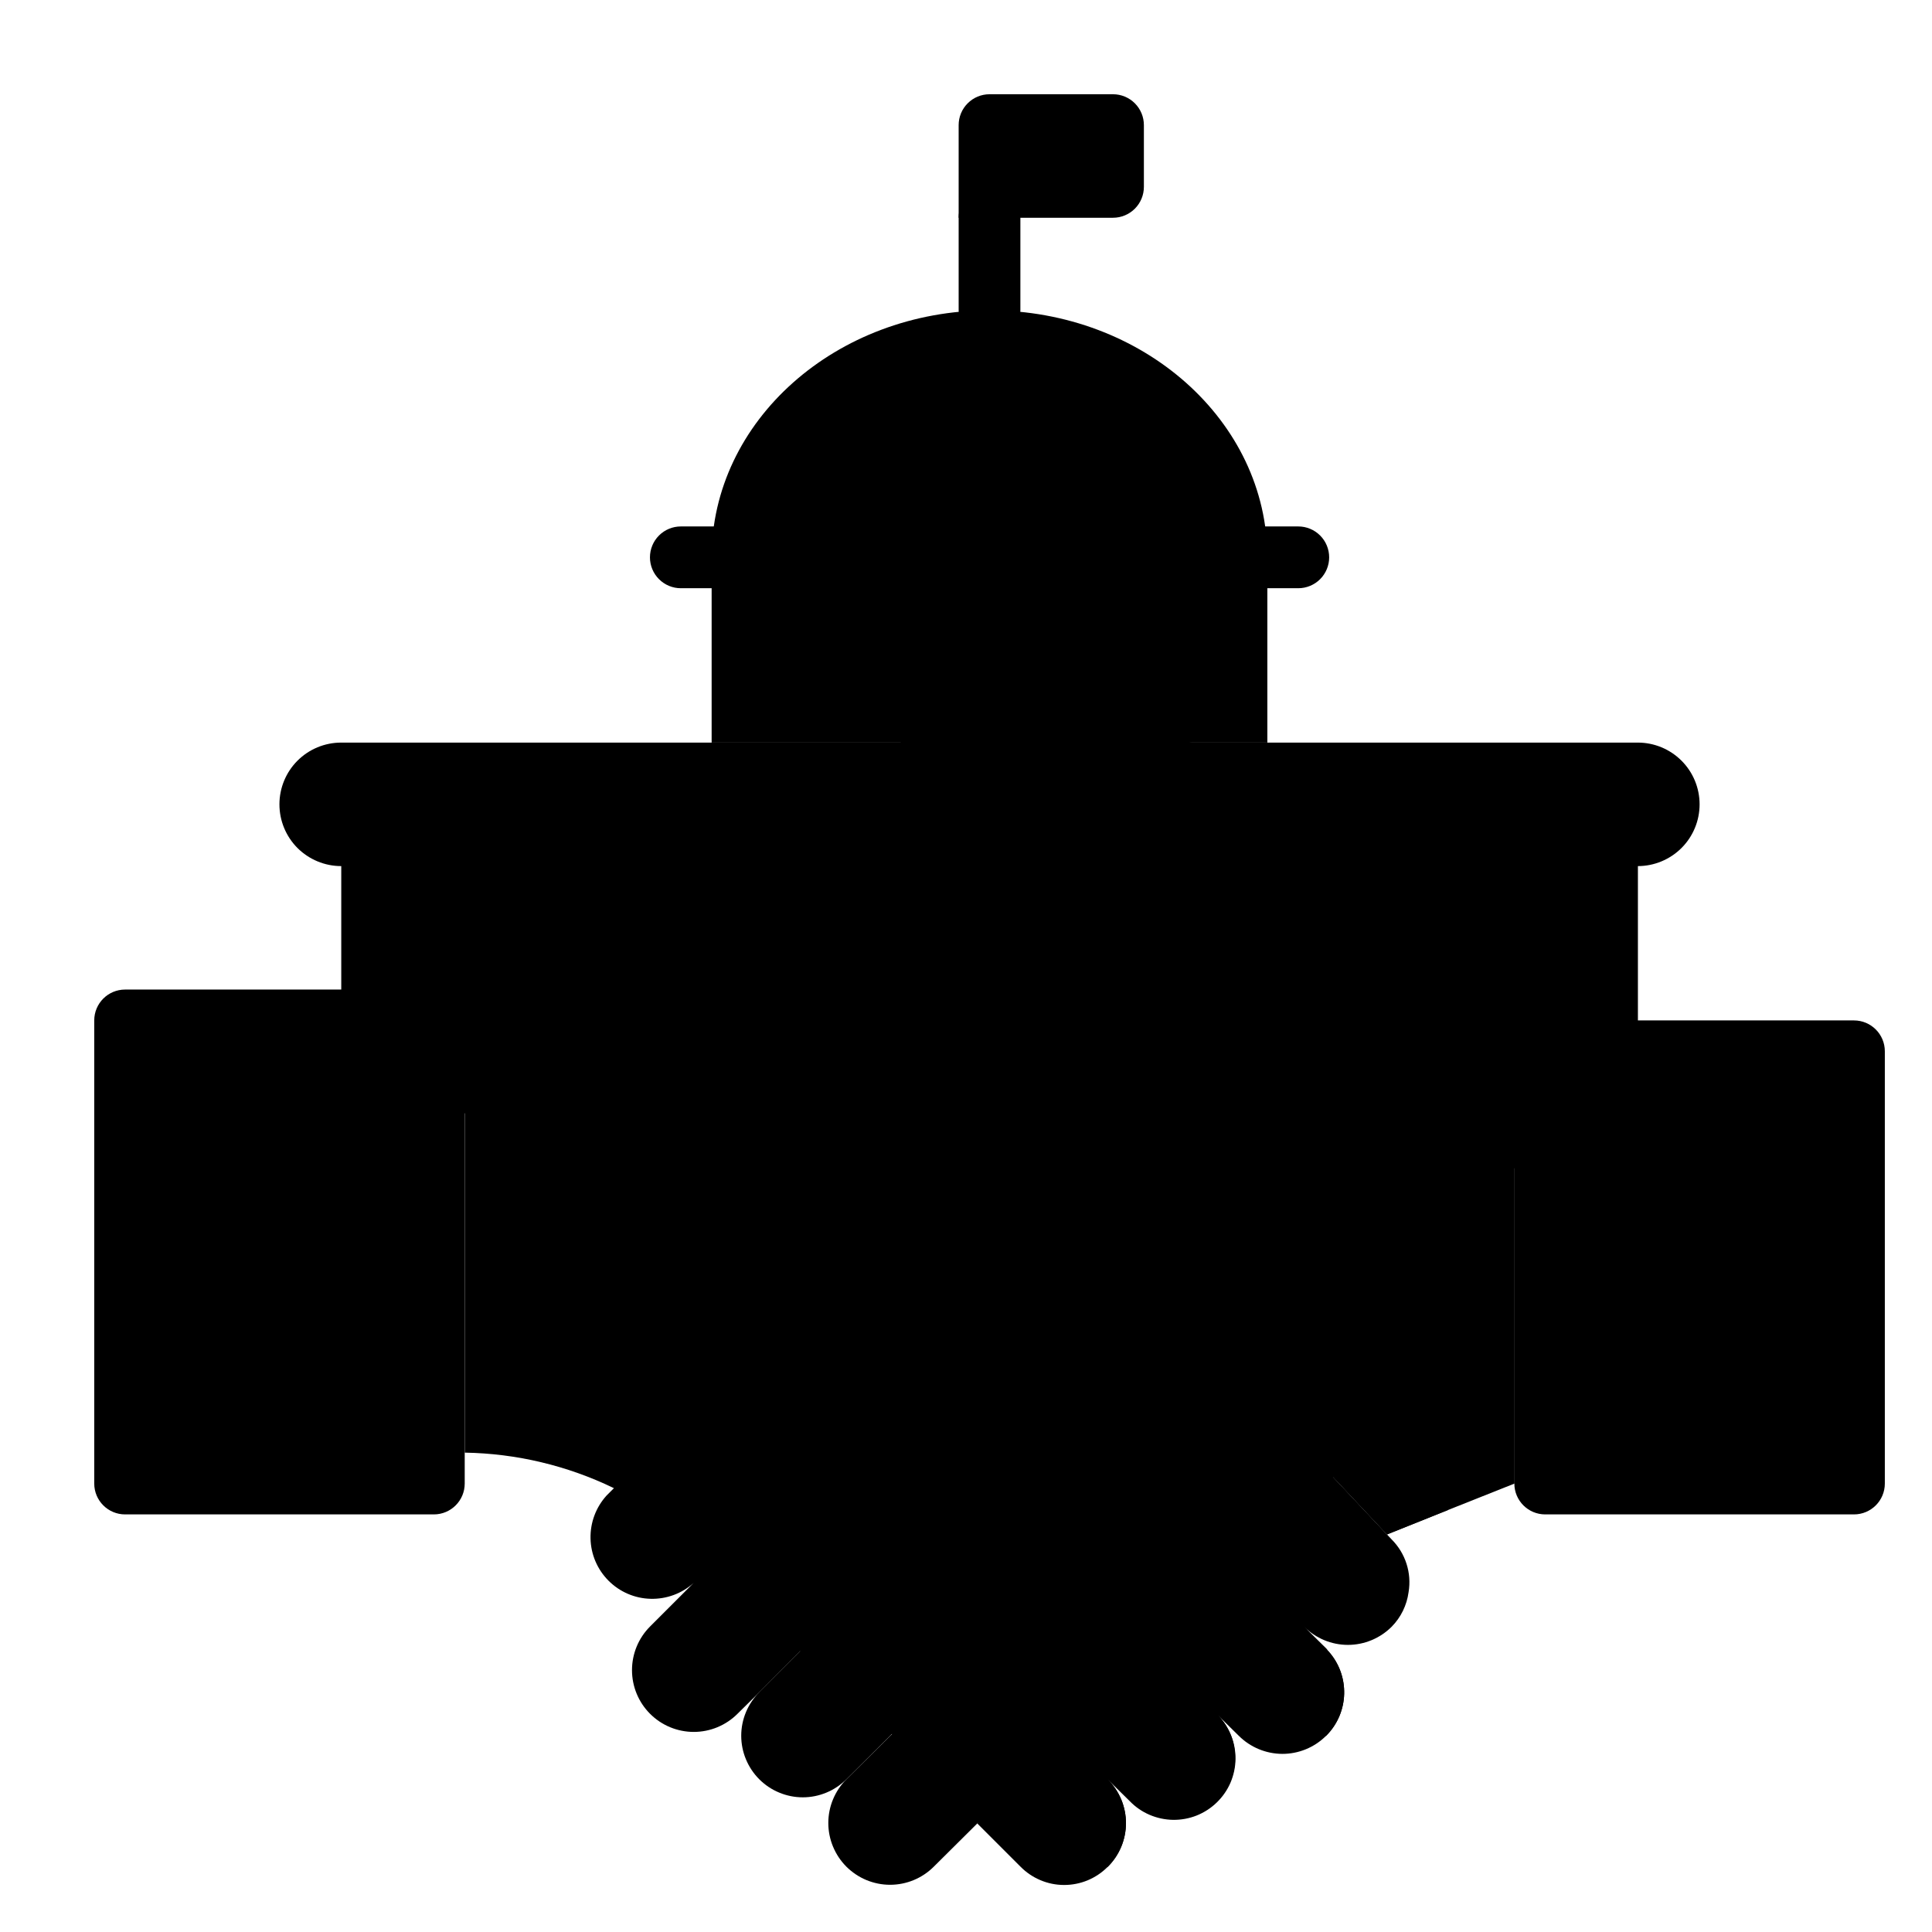 <svg width="41" height="41" viewBox="0 0 41 41" fill="none" xmlns="http://www.w3.org/2000/svg">
<g clip-path="url(#clip0_1219_258)">
<g clip-path="url(#clip1_1219_258)">
<path d="M7.242 23.49V17.724H34.759V24.931L7.242 23.49Z" fill="#F0C419" style="fill:#F0C419;fill:color(display-p3 0.941 0.769 0.098);fill-opacity:1;"/>
<path d="M7.24 18.38C6.893 18.38 6.559 18.241 6.313 17.996C6.068 17.75 5.93 17.417 5.93 17.069C5.93 16.722 6.068 16.388 6.313 16.143C6.559 15.897 6.893 15.759 7.24 15.759H34.757C35.105 15.759 35.438 15.897 35.684 16.143C35.93 16.388 36.068 16.722 36.068 17.069C36.068 17.417 35.93 17.75 35.684 17.996C35.438 18.241 35.105 18.38 34.757 18.38H7.24Z" fill="#F3D55B" style="fill:#F3D55B;fill:color(display-p3 0.953 0.835 0.357);fill-opacity:1;"/>
<path d="M20.999 7.241C20.825 7.241 20.659 7.172 20.536 7.049C20.413 6.926 20.344 6.76 20.344 6.586V4.62C20.344 4.447 20.413 4.28 20.536 4.157C20.659 4.034 20.825 3.965 20.999 3.965C21.173 3.965 21.339 4.034 21.462 4.157C21.585 4.28 21.654 4.447 21.654 4.62V6.586C21.654 6.76 21.585 6.926 21.462 7.049C21.339 7.172 21.173 7.241 20.999 7.241Z" fill="#95A5A5" style="fill:#95A5A5;fill:color(display-p3 0.584 0.647 0.647);fill-opacity:1;"/>
<path d="M15.102 11.828C15.102 8.933 17.741 6.586 20.998 6.586C24.255 6.586 26.895 8.933 26.895 11.828H15.102Z" fill="#F0C419" style="fill:#F0C419;fill:color(display-p3 0.941 0.769 0.098);fill-opacity:1;"/>
<path d="M19.035 11.828C19.035 8.933 19.915 6.586 21.001 6.586C22.086 6.586 22.966 8.933 22.966 11.828H19.035Z" fill="#F3D55B" style="fill:#F3D55B;fill:color(display-p3 0.953 0.835 0.357);fill-opacity:1;"/>
<path d="M23.128 15.759H26.895V11.828H15.102V15.759H18.868" fill="#F0C419" style="fill:#F0C419;fill:color(display-p3 0.941 0.769 0.098);fill-opacity:1;"/>
<path d="M26.241 18.379H15.758L20.606 14.586C20.718 14.497 20.856 14.448 20.999 14.448C21.142 14.448 21.281 14.497 21.392 14.586L26.241 18.379Z" fill="#F29C1F" style="fill:#F29C1F;fill:color(display-p3 0.949 0.612 0.122);fill-opacity:1;"/>
<path d="M15.758 24.276V18.379H26.241V23.585L15.758 24.276Z" fill="#E57E25" style="fill:#E57E25;fill:color(display-p3 0.898 0.494 0.145);fill-opacity:1;"/>
<path d="M20.999 2H23.62C23.793 2 23.96 2.069 24.083 2.192C24.206 2.315 24.275 2.481 24.275 2.655V3.966C24.275 4.139 24.206 4.306 24.083 4.429C23.96 4.552 23.793 4.621 23.62 4.621H20.344V2.655C20.344 2.481 20.413 2.315 20.536 2.192C20.659 2.069 20.825 2 20.999 2Z" fill="#E64C3C" style="fill:#E64C3C;fill:color(display-p3 0.902 0.298 0.235);fill-opacity:1;"/>
<path d="M9.207 21H2.655C2.293 21 2 21.293 2 21.655V31.483C2 31.845 2.293 32.138 2.655 32.138H9.207C9.569 32.138 9.862 31.845 9.862 31.483V21.655C9.862 21.293 9.569 21 9.207 21Z" fill="#3B97D3" style="fill:#3B97D3;fill:color(display-p3 0.231 0.592 0.828);fill-opacity:1;"/>
<path d="M39.344 21.655H32.792C32.43 21.655 32.137 21.949 32.137 22.31V31.483C32.137 31.845 32.43 32.138 32.792 32.138H39.344C39.706 32.138 39.999 31.845 39.999 31.483V22.31C39.999 21.949 39.706 21.655 39.344 21.655Z" fill="#3B97D3" style="fill:#3B97D3;fill:color(display-p3 0.231 0.592 0.828);fill-opacity:1;"/>
<path fill-rule="evenodd" clip-rule="evenodd" d="M22.967 24.276L22.246 24.905Z" fill="black" style="fill:black;fill-opacity:1;"/>
<path d="M22.967 24.276L22.246 24.905" stroke="black" style="stroke:black;stroke-opacity:1;" stroke-width="17.655" stroke-linecap="round" stroke-linejoin="round"/>
<path d="M29.892 33.789C29.855 34.066 29.729 34.324 29.532 34.523C29.41 34.644 29.265 34.741 29.106 34.807C28.947 34.873 28.777 34.907 28.605 34.907C28.432 34.907 28.262 34.873 28.103 34.807C27.944 34.741 27.799 34.644 27.677 34.523L28.143 34.981C28.156 34.994 28.169 35.007 28.169 35.02L28.189 35.04C28.654 35.555 28.634 36.344 28.143 36.835L28.136 36.842C27.89 37.085 27.557 37.221 27.211 37.22C26.865 37.218 26.533 37.08 26.288 36.835L25.849 36.403C25.969 36.526 26.063 36.671 26.127 36.831C26.19 36.99 26.221 37.16 26.219 37.332C26.217 37.504 26.18 37.673 26.113 37.831C26.045 37.988 25.946 38.131 25.823 38.25C25.7 38.37 25.555 38.464 25.395 38.528C25.236 38.591 25.066 38.622 24.894 38.62C24.723 38.617 24.553 38.581 24.395 38.513C24.238 38.446 24.095 38.347 23.976 38.224L23.511 37.766C23.632 37.887 23.728 38.031 23.794 38.189C23.86 38.348 23.894 38.518 23.894 38.689C23.894 38.861 23.86 39.031 23.794 39.189C23.728 39.348 23.632 39.492 23.511 39.613L23.504 39.62C23.383 39.742 23.238 39.838 23.08 39.904C22.921 39.969 22.751 40.003 22.579 40.002C22.407 40.002 22.237 39.967 22.079 39.9C21.92 39.833 21.777 39.736 21.656 39.613L20.739 38.696L20.746 38.689C21.001 38.434 13.028 31.581 13.028 31.581C12.04 31.102 10.96 30.845 9.863 30.827V22.31L17.522 22.788L19.357 22.906L22.246 24.904L29.433 32.563L29.532 32.668C29.826 32.961 29.961 33.379 29.892 33.789Z" fill="#FDD7AD" style="fill:#FDD7AD;fill:color(display-p3 0.992 0.843 0.678);fill-opacity:1;"/>
<path d="M27.552 12.483H14.448C14.274 12.483 14.108 12.414 13.985 12.291C13.862 12.168 13.793 12.001 13.793 11.828C13.793 11.654 13.862 11.487 13.985 11.364C14.108 11.241 14.274 11.172 14.448 11.172H27.552C27.725 11.172 27.892 11.241 28.015 11.364C28.138 11.487 28.207 11.654 28.207 11.828C28.207 12.001 28.138 12.168 28.015 12.291C27.892 12.414 27.725 12.483 27.552 12.483Z" fill="#F3D55B" style="fill:#F3D55B;fill:color(display-p3 0.953 0.835 0.357);fill-opacity:1;"/>
<path d="M23.635 25.377L19.579 28.98C19.034 29.459 18.333 29.722 17.607 29.721C16.846 29.718 16.115 29.426 15.562 28.904C15.008 28.382 14.674 27.669 14.626 26.91C14.6 26.462 14.675 26.015 14.845 25.599C15.015 25.185 15.276 24.813 15.609 24.512L17.522 22.789L19.356 22.907L22.246 24.905L23.635 25.377Z" fill="#F9C795" style="fill:#F9C795;fill:color(display-p3 0.977 0.78 0.584);fill-opacity:1;"/>
<path d="M32.141 23.62V31.483L30.726 32.046L29.435 32.564L22.248 24.905L18.716 27.997C18.41 28.265 18.016 28.412 17.609 28.41C17.271 28.408 16.941 28.305 16.662 28.112C16.384 27.92 16.17 27.648 16.049 27.332C15.928 27.016 15.905 26.671 15.983 26.342C16.062 26.013 16.238 25.715 16.489 25.488L19.358 22.906L20.354 22.002L20.439 21.93C20.757 21.643 21.142 21.439 21.558 21.336C21.974 21.233 22.409 21.235 22.824 21.34L32.141 23.62Z" fill="#FDD7AD" style="fill:#FDD7AD;fill:color(display-p3 0.992 0.843 0.678);fill-opacity:1;"/>
<path d="M30.726 32.046L29.435 32.563L22.248 24.905C22.759 24.453 23.536 24.485 24.008 24.979L30.731 32.023L30.726 32.046ZM28.144 36.835L28.138 36.842L24.652 33.35C24.584 33.291 24.528 33.219 24.488 33.138C24.449 33.056 24.427 32.968 24.424 32.877C24.42 32.787 24.435 32.697 24.468 32.613C24.501 32.529 24.551 32.453 24.615 32.389C24.679 32.325 24.755 32.275 24.839 32.242C24.923 32.209 25.013 32.194 25.104 32.197C25.194 32.201 25.282 32.223 25.364 32.262C25.445 32.302 25.517 32.357 25.576 32.426L28.19 35.04C28.655 35.555 28.636 36.344 28.144 36.835ZM25.825 38.224L22.89 35.296C22.767 35.172 22.698 35.005 22.698 34.83C22.698 34.656 22.767 34.489 22.89 34.365C23.012 34.243 23.178 34.175 23.352 34.175C23.525 34.175 23.691 34.243 23.814 34.365L25.851 36.403C26.087 36.649 26.216 36.978 26.212 37.319C26.207 37.66 26.068 37.985 25.825 38.224ZM23.512 39.613L23.506 39.62L22.536 38.65C22.413 38.527 22.343 38.359 22.343 38.185C22.343 38.011 22.413 37.843 22.536 37.72C22.659 37.596 22.827 37.527 23.001 37.527C23.176 37.527 23.343 37.596 23.466 37.72L23.512 37.766C23.634 37.887 23.73 38.031 23.796 38.189C23.861 38.348 23.895 38.518 23.895 38.689C23.895 38.861 23.861 39.031 23.796 39.19C23.73 39.348 23.634 39.492 23.512 39.613ZM15.565 32.203C15.566 32.375 15.533 32.544 15.467 32.703C15.402 32.862 15.306 33.006 15.185 33.127L14.72 33.592C14.47 33.818 14.143 33.938 13.807 33.929C13.471 33.921 13.151 33.783 12.913 33.544C12.676 33.306 12.539 32.986 12.532 32.65C12.524 32.313 12.646 31.987 12.872 31.738L13.029 31.581L13.331 31.273C13.514 31.09 13.748 30.966 14.002 30.916C14.256 30.866 14.519 30.893 14.758 30.992C14.997 31.092 15.201 31.26 15.345 31.476C15.489 31.691 15.565 31.944 15.565 32.203ZM17.426 34.051C17.426 34.224 17.392 34.395 17.325 34.555C17.259 34.714 17.162 34.859 17.039 34.981L16.115 35.911L15.65 36.37C15.528 36.492 15.384 36.588 15.225 36.654C15.066 36.72 14.895 36.754 14.723 36.754C14.375 36.754 14.042 36.616 13.796 36.37C13.55 36.124 13.412 35.791 13.412 35.443C13.412 35.095 13.55 34.762 13.796 34.516L14.72 33.592L15.185 33.127C15.368 32.944 15.602 32.82 15.856 32.769C16.11 32.719 16.373 32.745 16.613 32.843C16.852 32.942 17.057 33.109 17.202 33.324C17.346 33.539 17.424 33.792 17.426 34.051Z" fill="#F9C795" style="fill:#F9C795;fill:color(display-p3 0.977 0.78 0.584);fill-opacity:1;"/>
<path d="M19.271 35.911C19.272 36.083 19.239 36.253 19.173 36.411C19.108 36.57 19.012 36.714 18.891 36.835L17.961 37.759C17.839 37.88 17.695 37.977 17.537 38.042C17.378 38.108 17.209 38.142 17.037 38.142C16.865 38.142 16.695 38.108 16.537 38.042C16.378 37.977 16.234 37.88 16.113 37.759C15.992 37.638 15.896 37.494 15.83 37.335C15.764 37.177 15.73 37.007 15.73 36.835C15.73 36.664 15.764 36.494 15.83 36.335C15.896 36.177 15.992 36.033 16.113 35.911L17.037 34.981C17.221 34.799 17.454 34.675 17.708 34.625C17.962 34.575 18.225 34.601 18.464 34.701C18.703 34.8 18.908 34.968 19.051 35.184C19.195 35.399 19.271 35.653 19.271 35.911Z" fill="#F9C795" style="fill:#F9C795;fill:color(display-p3 0.977 0.78 0.584);fill-opacity:1;"/>
<path d="M21.133 37.759C21.133 37.932 21.099 38.103 21.033 38.263C20.966 38.423 20.869 38.568 20.747 38.69L20.74 38.696L19.816 39.614C19.695 39.735 19.55 39.832 19.391 39.898C19.232 39.964 19.061 39.998 18.889 39.998C18.717 39.998 18.547 39.964 18.387 39.898C18.228 39.832 18.084 39.735 17.962 39.614C17.84 39.492 17.744 39.347 17.678 39.188C17.612 39.029 17.578 38.859 17.578 38.687C17.578 38.514 17.612 38.344 17.678 38.185C17.744 38.026 17.84 37.881 17.962 37.759L18.892 36.836C19.076 36.653 19.309 36.528 19.564 36.478C19.817 36.427 20.081 36.453 20.32 36.552C20.56 36.651 20.765 36.818 20.909 37.033C21.054 37.248 21.132 37.5 21.133 37.759Z" fill="#F9C795" style="fill:#F9C795;fill:color(display-p3 0.977 0.78 0.584);fill-opacity:1;"/>
</g>
</g>
<defs>
<clipPath id="clip0_1219_258">
<rect width="38" height="38" fill="white" style="fill:white;fill-opacity:1;" transform="translate(2 2)"/>
</clipPath>
<clipPath id="clip1_1219_258">
<rect width="38" height="38" fill="white" style="fill:white;fill-opacity:1;" transform="translate(2 2)"/>
</clipPath>
</defs>
</svg>
